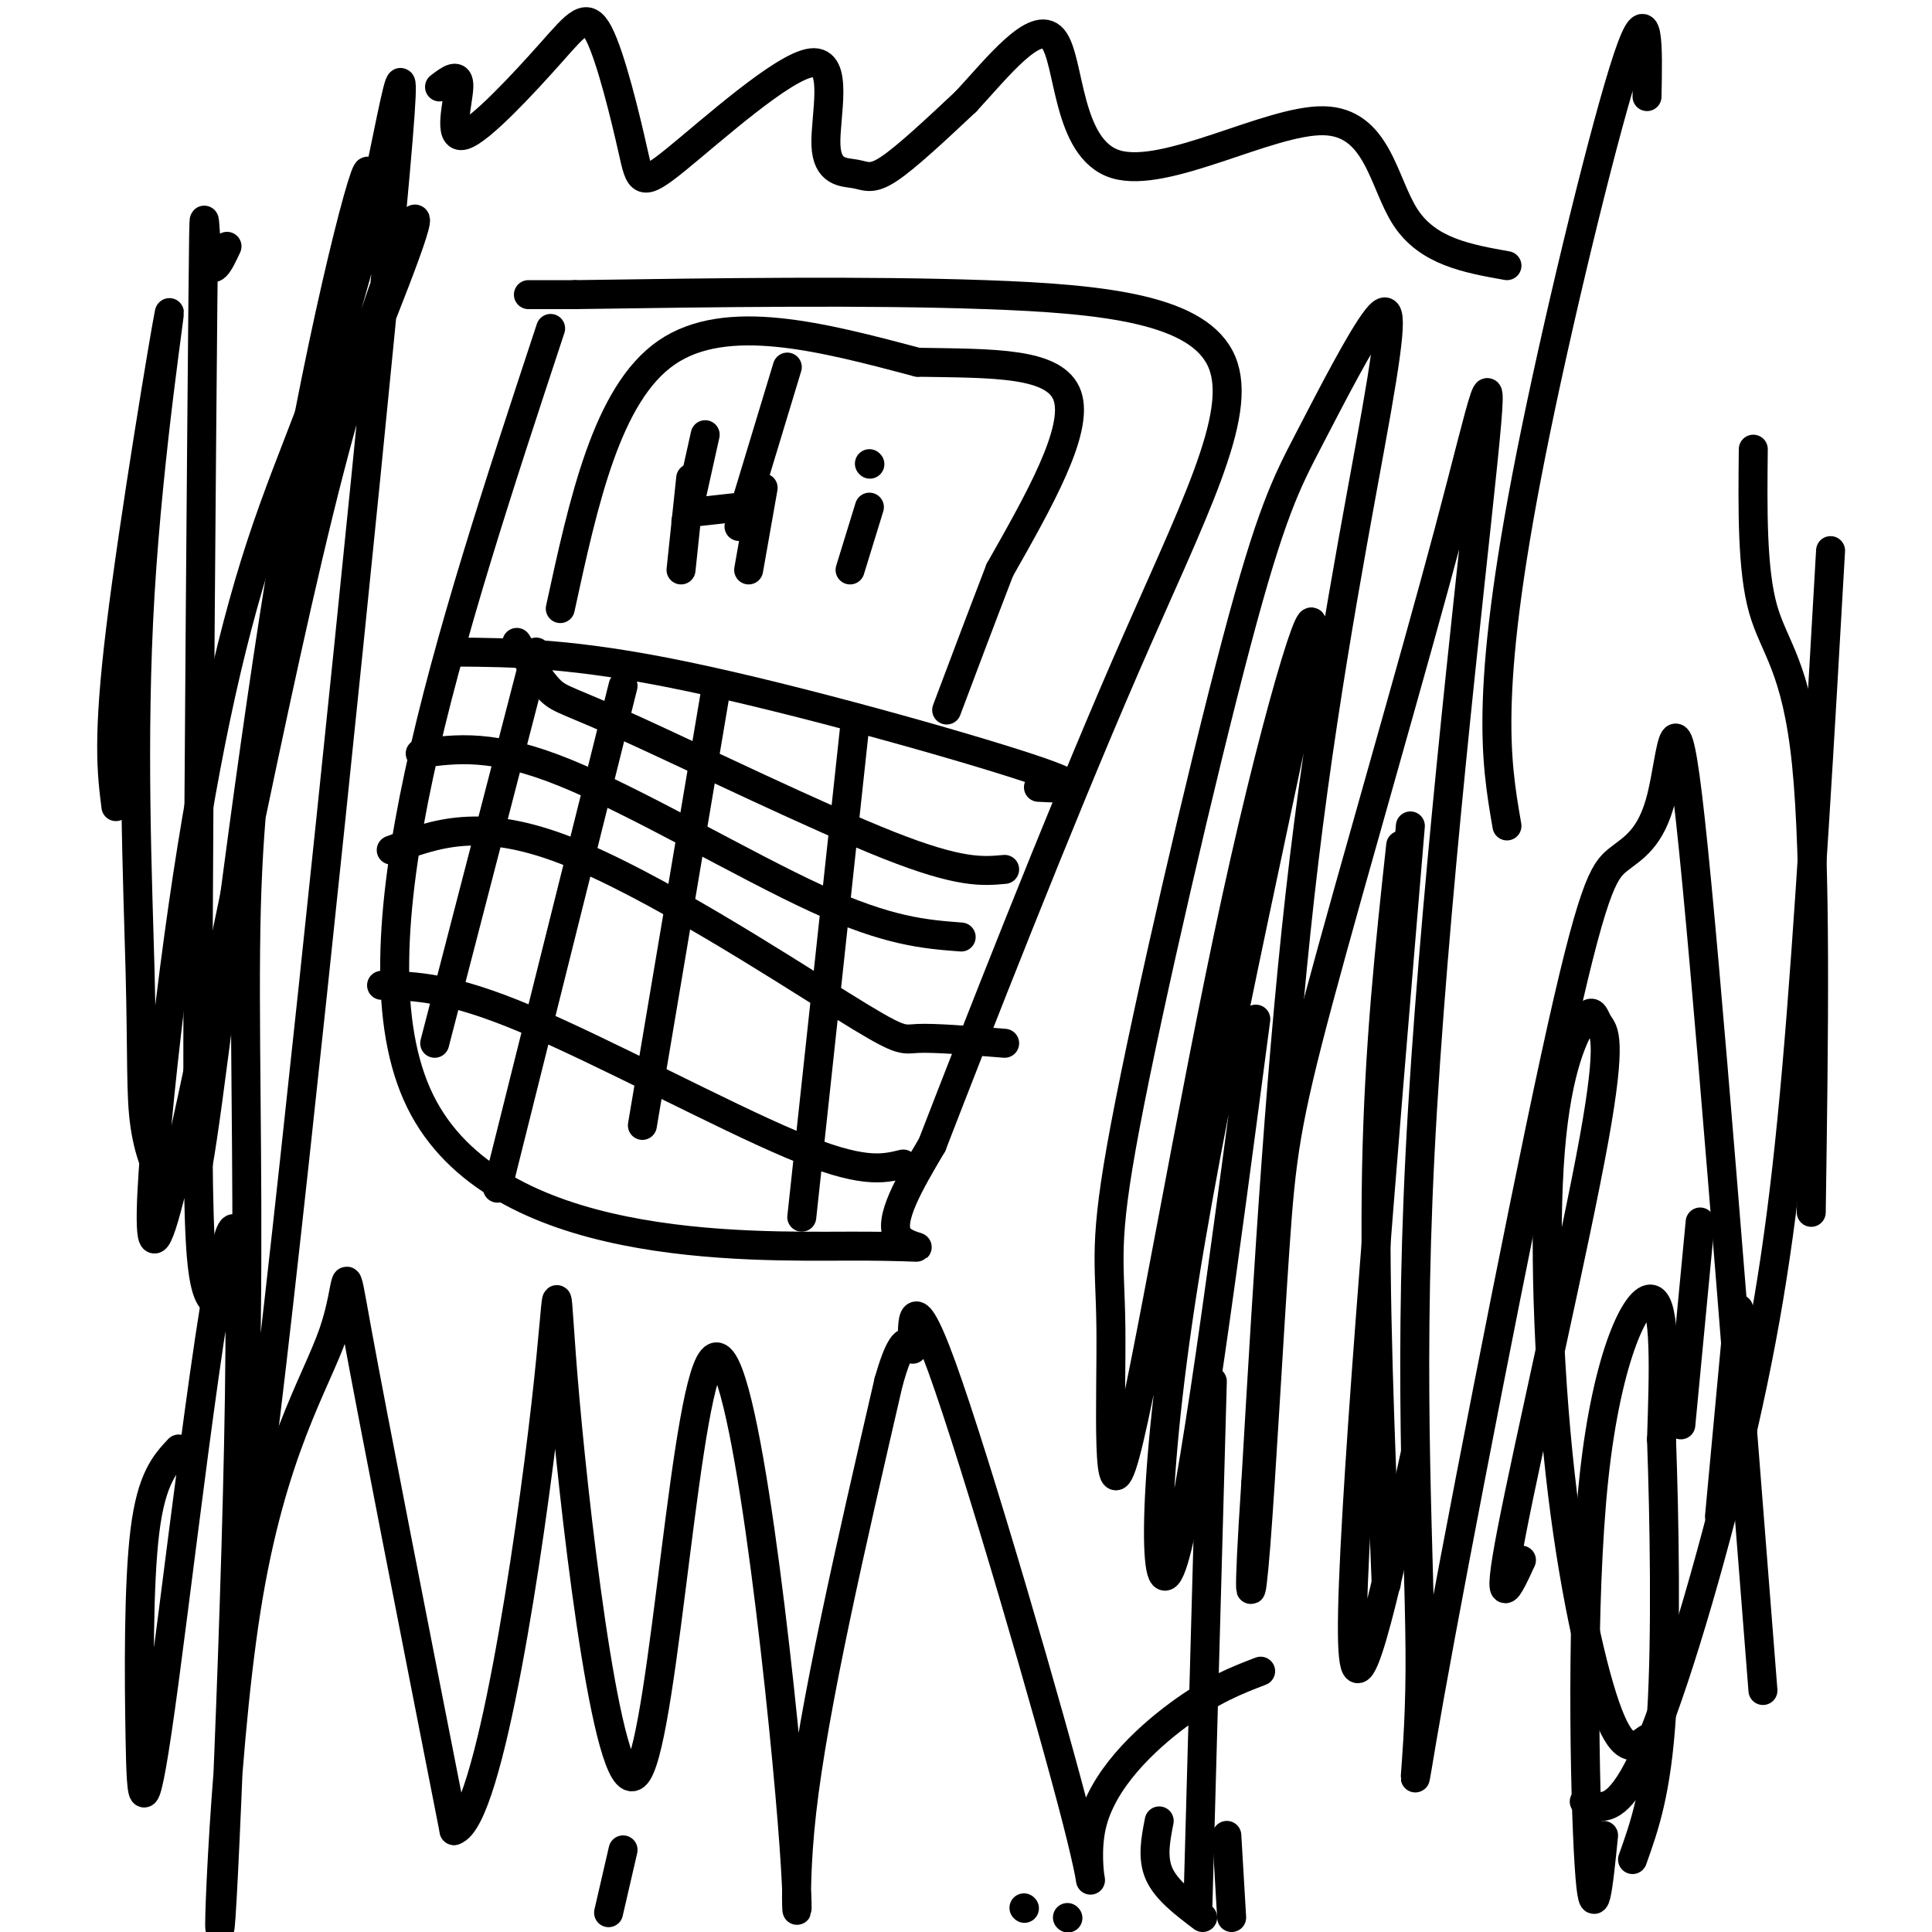 <svg viewBox='0 0 400 400' version='1.1' xmlns='http://www.w3.org/2000/svg' xmlns:xlink='http://www.w3.org/1999/xlink'><g fill='none' stroke='rgb(0,0,0)' stroke-width='6' stroke-linecap='round' stroke-linejoin='round'><path d='M250,288c0.000,0.000 0.100,0.100 0.1,0.1'/><path d='M287,328c-1.250,-30.250 -2.500,-60.500 -2,-86c0.500,-25.500 2.750,-46.250 5,-67'/><path d='M341,360c-2.362,1.736 -4.724,3.472 -8,-5c-3.276,-8.472 -7.467,-27.152 -10,-50c-2.533,-22.848 -3.409,-49.863 -2,-67c1.409,-17.137 5.101,-24.396 7,-27c1.899,-2.604 2.004,-0.554 3,1c0.996,1.554 2.884,2.611 -1,24c-3.884,21.389 -13.538,63.111 -17,81c-3.462,17.889 -0.731,11.944 2,6'/><path d=''/><path d='M292,171c-6.083,72.667 -12.167,145.333 -12,167c0.167,21.667 6.583,-7.667 13,-37'/><path d='M126,396c0.000,0.000 3.000,-13.000 3,-13'/><path d='M114,68c-21.220,64.280 -42.440,128.560 -27,160c15.440,31.440 67.542,30.042 89,30c21.458,-0.042 12.274,1.274 10,-2c-2.274,-3.274 2.363,-11.137 7,-19'/><path d='M193,237c8.419,-21.766 25.968,-66.679 40,-99c14.032,-32.321 24.547,-52.048 20,-63c-4.547,-10.952 -24.156,-13.129 -49,-14c-24.844,-0.871 -54.922,-0.435 -85,0'/><path d='M119,61c-14.833,0.000 -9.417,0.000 -4,0'/><path d='M94,135c12.422,0.089 24.844,0.178 48,5c23.156,4.822 57.044,14.378 71,19c13.956,4.622 7.978,4.311 2,4'/><path d='M212,395c0.000,0.000 0.100,0.100 0.1,0.1'/><path d='M221,397c0.000,0.000 0.100,0.100 0.1,0.1'/><path d='M255,397c0.000,0.000 -1.000,-17.000 -1,-17'/><path d='M251,286c0.000,0.000 -3.000,109.000 -3,109'/><path d='M312,171c-1.208,-6.994 -2.417,-13.988 -2,-26c0.417,-12.012 2.458,-29.042 8,-56c5.542,-26.958 14.583,-63.845 19,-77c4.417,-13.155 4.208,-2.577 4,8'/><path d='M375,251c0.533,-36.444 1.067,-72.889 -1,-93c-2.067,-20.111 -6.733,-23.889 -9,-32c-2.267,-8.111 -2.133,-20.556 -2,-33'/><path d='M46,270c-1.549,-0.187 -3.097,-0.373 -4,-7c-0.903,-6.627 -1.159,-19.694 -1,-61c0.159,-41.306 0.735,-110.852 1,-139c0.265,-28.148 0.219,-14.900 1,-10c0.781,4.900 2.391,1.450 4,-2'/><path d='M111,135c0.000,0.000 -21.000,81.000 -21,81'/><path d='M129,142c0.000,0.000 -26.000,104.000 -26,104'/><path d='M148,144c0.000,0.000 -15.000,89.000 -15,89'/><path d='M177,150c0.000,0.000 -11.000,102.000 -11,102'/><path d='M107,133c2.470,4.006 4.940,8.012 7,10c2.060,1.988 3.708,1.958 17,8c13.292,6.042 38.226,18.155 53,24c14.774,5.845 19.387,5.423 24,5'/><path d='M87,156c7.556,-1.022 15.111,-2.044 30,4c14.889,6.044 37.111,19.156 52,26c14.889,6.844 22.444,7.422 30,8'/><path d='M81,176c9.137,-3.417 18.274,-6.833 36,0c17.726,6.833 44.042,23.917 57,32c12.958,8.083 12.560,7.167 16,7c3.440,-0.167 10.720,0.417 18,1'/><path d='M79,204c7.067,0.156 14.133,0.311 30,7c15.867,6.689 40.533,19.911 55,26c14.467,6.089 18.733,5.044 23,4'/><path d='M116,126c4.833,-22.250 9.667,-44.500 22,-53c12.333,-8.500 32.167,-3.250 52,2'/><path d='M190,75c15.600,0.267 28.600,-0.067 31,7c2.400,7.067 -5.800,21.533 -14,36'/><path d='M207,118c-4.167,10.833 -7.583,19.917 -11,29'/><path d='M146,90c0.000,0.000 -4.000,18.000 -4,18'/><path d='M163,76c0.000,0.000 -10.000,33.000 -10,33'/><path d='M144,106c0.000,0.000 9.000,-1.000 9,-1'/><path d='M180,105c0.000,0.000 -4.000,13.000 -4,13'/><path d='M180,96c0.000,0.000 0.100,0.100 0.1,0.1'/><path d='M158,101c0.000,0.000 -3.000,17.000 -3,17'/><path d='M143,99c0.000,0.000 -2.000,19.000 -2,19'/><path d='M249,397c-3.750,-2.833 -7.500,-5.667 -9,-9c-1.500,-3.333 -0.750,-7.167 0,-11'/><path d='M348,295c0.000,0.000 4.000,-42.000 4,-42'/><path d='M356,314c0.000,0.000 4.000,-43.000 4,-43'/><path d='M65,100c10.172,-24.868 20.344,-49.737 21,-54c0.656,-4.263 -8.204,12.079 -20,60c-11.796,47.921 -26.529,127.422 -32,146c-5.471,18.578 -1.679,-23.765 3,-58c4.679,-34.235 10.247,-60.360 17,-81c6.753,-20.640 14.692,-35.793 21,-61c6.308,-25.207 10.986,-60.467 6,-7c-4.986,53.467 -19.635,195.661 -26,248c-6.365,52.339 -4.444,14.822 -4,-19c0.444,-33.822 -0.587,-63.949 0,-86c0.587,-22.051 2.794,-36.025 5,-50'/><path d='M56,138c5.935,-32.281 18.274,-87.982 20,-100c1.726,-12.018 -7.160,19.647 -15,64c-7.840,44.353 -14.634,101.393 -18,126c-3.366,24.607 -3.303,16.781 -4,15c-0.697,-1.781 -2.154,2.481 -4,2c-1.846,-0.481 -4.079,-5.707 -5,-12c-0.921,-6.293 -0.528,-13.653 -1,-32c-0.472,-18.347 -1.807,-47.681 0,-78c1.807,-30.319 6.756,-61.624 6,-58c-0.756,3.624 -7.216,42.178 -10,65c-2.784,22.822 -1.892,29.911 -1,37'/><path d='M260,211c-6.549,49.665 -13.099,99.330 -17,112c-3.901,12.670 -5.155,-11.655 2,-57c7.155,-45.345 22.717,-111.709 26,-131c3.283,-19.291 -5.714,8.491 -15,51c-9.286,42.509 -18.860,99.744 -23,115c-4.140,15.256 -2.847,-11.467 -3,-26c-0.153,-14.533 -1.752,-16.875 3,-42c4.752,-25.125 15.856,-73.031 23,-100c7.144,-26.969 10.329,-33.000 15,-42c4.671,-9.000 10.829,-20.969 14,-25c3.171,-4.031 3.354,-0.124 0,19c-3.354,19.124 -10.244,53.464 -15,93c-4.756,39.536 -7.378,84.268 -10,129'/><path d='M260,307c-1.749,26.204 -1.121,27.214 0,13c1.121,-14.214 2.733,-43.651 4,-62c1.267,-18.349 2.187,-25.608 9,-51c6.813,-25.392 19.519,-68.916 27,-97c7.481,-28.084 9.738,-40.728 7,-14c-2.738,26.728 -10.471,92.829 -13,143c-2.529,50.171 0.144,84.413 0,107c-0.144,22.587 -3.107,33.518 2,5c5.107,-28.518 18.283,-96.484 26,-132c7.717,-35.516 9.976,-38.582 13,-41c3.024,-2.418 6.814,-4.190 9,-13c2.186,-8.810 2.767,-24.660 6,5c3.233,29.660 9.116,104.830 15,180'/><path d='M37,300c-2.822,3.025 -5.644,6.049 -7,17c-1.356,10.951 -1.244,29.827 -1,43c0.244,13.173 0.622,20.642 5,-12c4.378,-32.642 12.756,-105.396 15,-92c2.244,13.396 -1.644,112.940 -3,137c-1.356,24.060 -0.178,-27.365 5,-60c5.178,-32.635 14.356,-46.479 18,-57c3.644,-10.521 1.756,-17.720 5,0c3.244,17.720 11.622,60.360 20,103'/><path d='M94,379c7.348,-2.203 15.718,-59.210 19,-88c3.282,-28.790 1.475,-29.361 4,-1c2.525,28.361 9.381,85.655 15,77c5.619,-8.655 10.001,-83.258 16,-86c5.999,-2.742 13.615,66.377 16,96c2.385,29.623 -0.461,19.749 2,-2c2.461,-21.749 10.231,-55.375 18,-89'/><path d='M184,286c4.012,-14.097 5.042,-4.839 5,-7c-0.042,-2.161 -1.155,-15.742 6,4c7.155,19.742 22.578,72.807 28,94c5.422,21.193 0.844,10.513 3,1c2.156,-9.513 11.044,-17.861 18,-23c6.956,-5.139 11.978,-7.070 17,-9'/><path d='M91,18c2.057,-1.568 4.113,-3.137 4,0c-0.113,3.137 -2.396,10.979 1,10c3.396,-0.979 12.470,-10.781 18,-17c5.530,-6.219 7.514,-8.857 10,-4c2.486,4.857 5.473,17.209 7,24c1.527,6.791 1.593,8.023 9,2c7.407,-6.023 22.156,-19.299 28,-20c5.844,-0.701 2.783,11.173 3,17c0.217,5.827 3.712,5.607 6,6c2.288,0.393 3.368,1.398 7,-1c3.632,-2.398 9.816,-8.199 16,-14'/><path d='M200,21c6.407,-6.911 14.424,-17.189 18,-13c3.576,4.189 2.711,22.844 13,26c10.289,3.156 31.732,-9.189 43,-9c11.268,0.189 12.362,12.911 17,20c4.638,7.089 12.819,8.544 21,10'/><path d='M328,373c0.522,0.458 1.043,0.915 3,1c1.957,0.085 5.349,-0.204 11,-14c5.651,-13.796 13.560,-41.099 19,-65c5.440,-23.901 8.411,-44.400 11,-74c2.589,-29.600 4.794,-68.300 7,-107'/><path d=''/><path d='M332,380c-1.036,10.310 -2.071,20.619 -3,6c-0.929,-14.619 -1.750,-54.167 1,-80c2.750,-25.833 9.071,-37.952 12,-37c2.929,0.952 2.464,14.976 2,29'/><path d='M344,298c0.578,15.844 1.022,40.956 0,57c-1.022,16.044 -3.511,23.022 -6,30'/></g>
</svg>